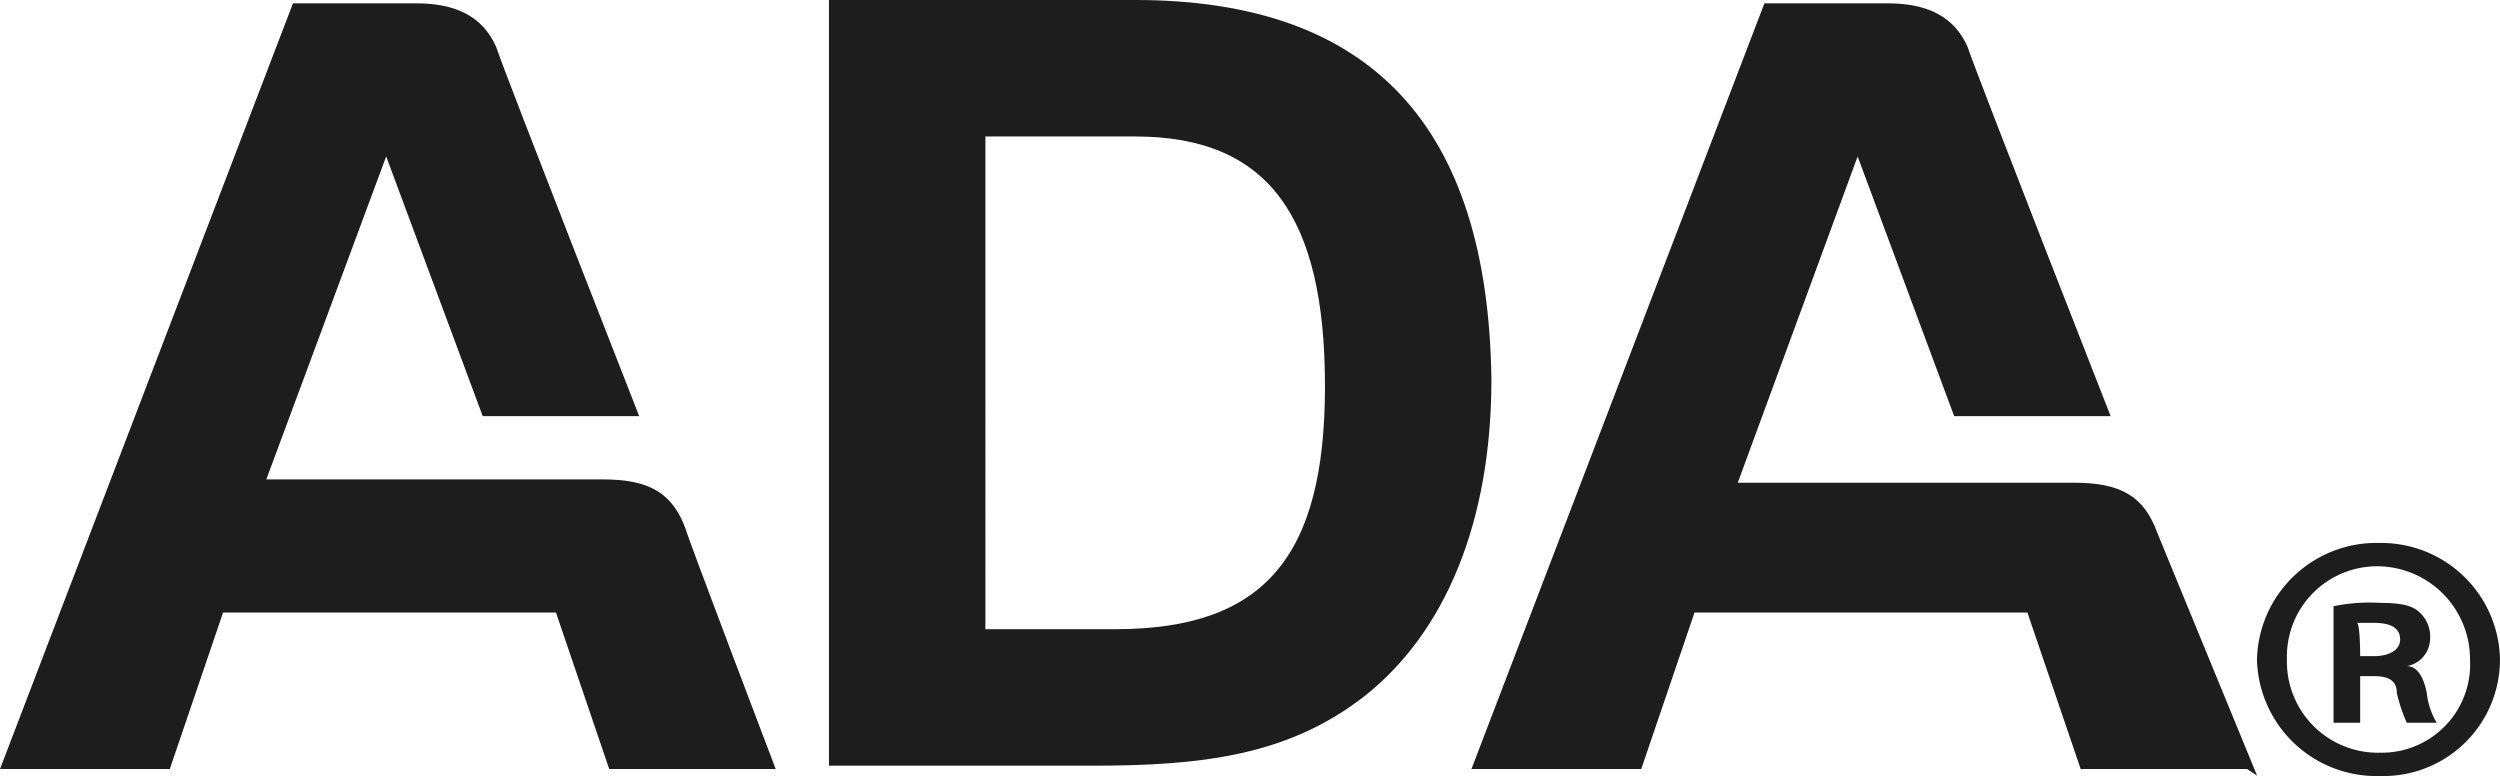 <svg xmlns="http://www.w3.org/2000/svg" width="180.99" height="56.18" viewBox="0 0 180.99 56.18">
  <g id="ada-logo" transform="translate(0 -0.2)">
    <path id="Path_3287" data-name="Path 3287" d="M56.156,55.733H44.105L40.249,44.405h-24.1L12.292,55.733H0L21.209.3h8.917c2.892,0,4.82.964,5.784,3.133C36.634,5.6,46.274,30.185,46.274,30.185H34.947l-6.989-18.8L19.281,34.765H43.623c3.374,0,5.061.964,6.025,3.615C49.648,38.621,56.156,55.733,56.156,55.733Z" transform="translate(0 0.141)" fill="#1d1d1d" fill-rule="evenodd"/>
    <path id="Path_3288" data-name="Path 3288" d="M100.356,55.733H88.305L84.449,44.405h-24.1L56.492,55.733H44.2L65.409.3h8.917c2.892,0,4.82.964,5.784,3.133C80.834,5.6,90.474,30.185,90.474,30.185H79.147l-6.989-18.8L63.481,35.006H87.823c3.374,0,5.061.964,6.025,3.615l7.23,17.594" transform="translate(62.327 0.141)" fill="#1d1d1d" fill-rule="evenodd"/>
    <g id="Group_6035" data-name="Group 6035" transform="translate(163.396 39.509)">
      <path id="Path_3289" data-name="Path 3289" d="M7.671,8.294h.964c1.205,0,1.928-.482,1.928-1.205s-.482-1.205-1.928-1.205H7.43C7.671,5.884,7.671,8.294,7.671,8.294Zm0,4.82H5.743V4.679a12.806,12.806,0,0,1,3.374-.241c1.687,0,2.41.241,2.892.723a2.372,2.372,0,0,1,.723,1.928,2.045,2.045,0,0,1-1.687,1.928h0c.723,0,1.205.723,1.446,1.928a5.27,5.27,0,0,0,.723,2.169H11.046a11.2,11.2,0,0,1-.723-2.169c0-.964-.723-1.205-1.687-1.205H7.671v3.374ZM8.876,1.787A6.534,6.534,0,0,0,2.369,8.535a6.59,6.59,0,0,0,6.748,6.748,6.4,6.4,0,0,0,6.507-6.748A6.737,6.737,0,0,0,8.876,1.787ZM9.117.1a8.592,8.592,0,0,1,8.676,8.435,8.439,8.439,0,0,1-8.676,8.435A8.648,8.648,0,0,1,.2,8.535,8.651,8.651,0,0,1,9.117.1Z" transform="translate(-0.2 -0.1)" fill="#1d1d1d" fill-rule="evenodd"/>
    </g>
    <path id="Path_3290" data-name="Path 3290" d="M47.073.2H24.9V55.633H43.94c7.953,0,14.22-.723,19.763-5.061,5.784-4.579,9.158-12.533,9.158-22.9C72.62,9.358,64.185.2,47.073.2ZM45.627,45.751h-9.4V10.081H47.073c9.64,0,13.738,5.784,13.738,18.076S56.473,45.751,45.627,45.751Z" transform="translate(35.112 0)" fill="#1d1d1d" fill-rule="evenodd"/>
  </g>
</svg>

